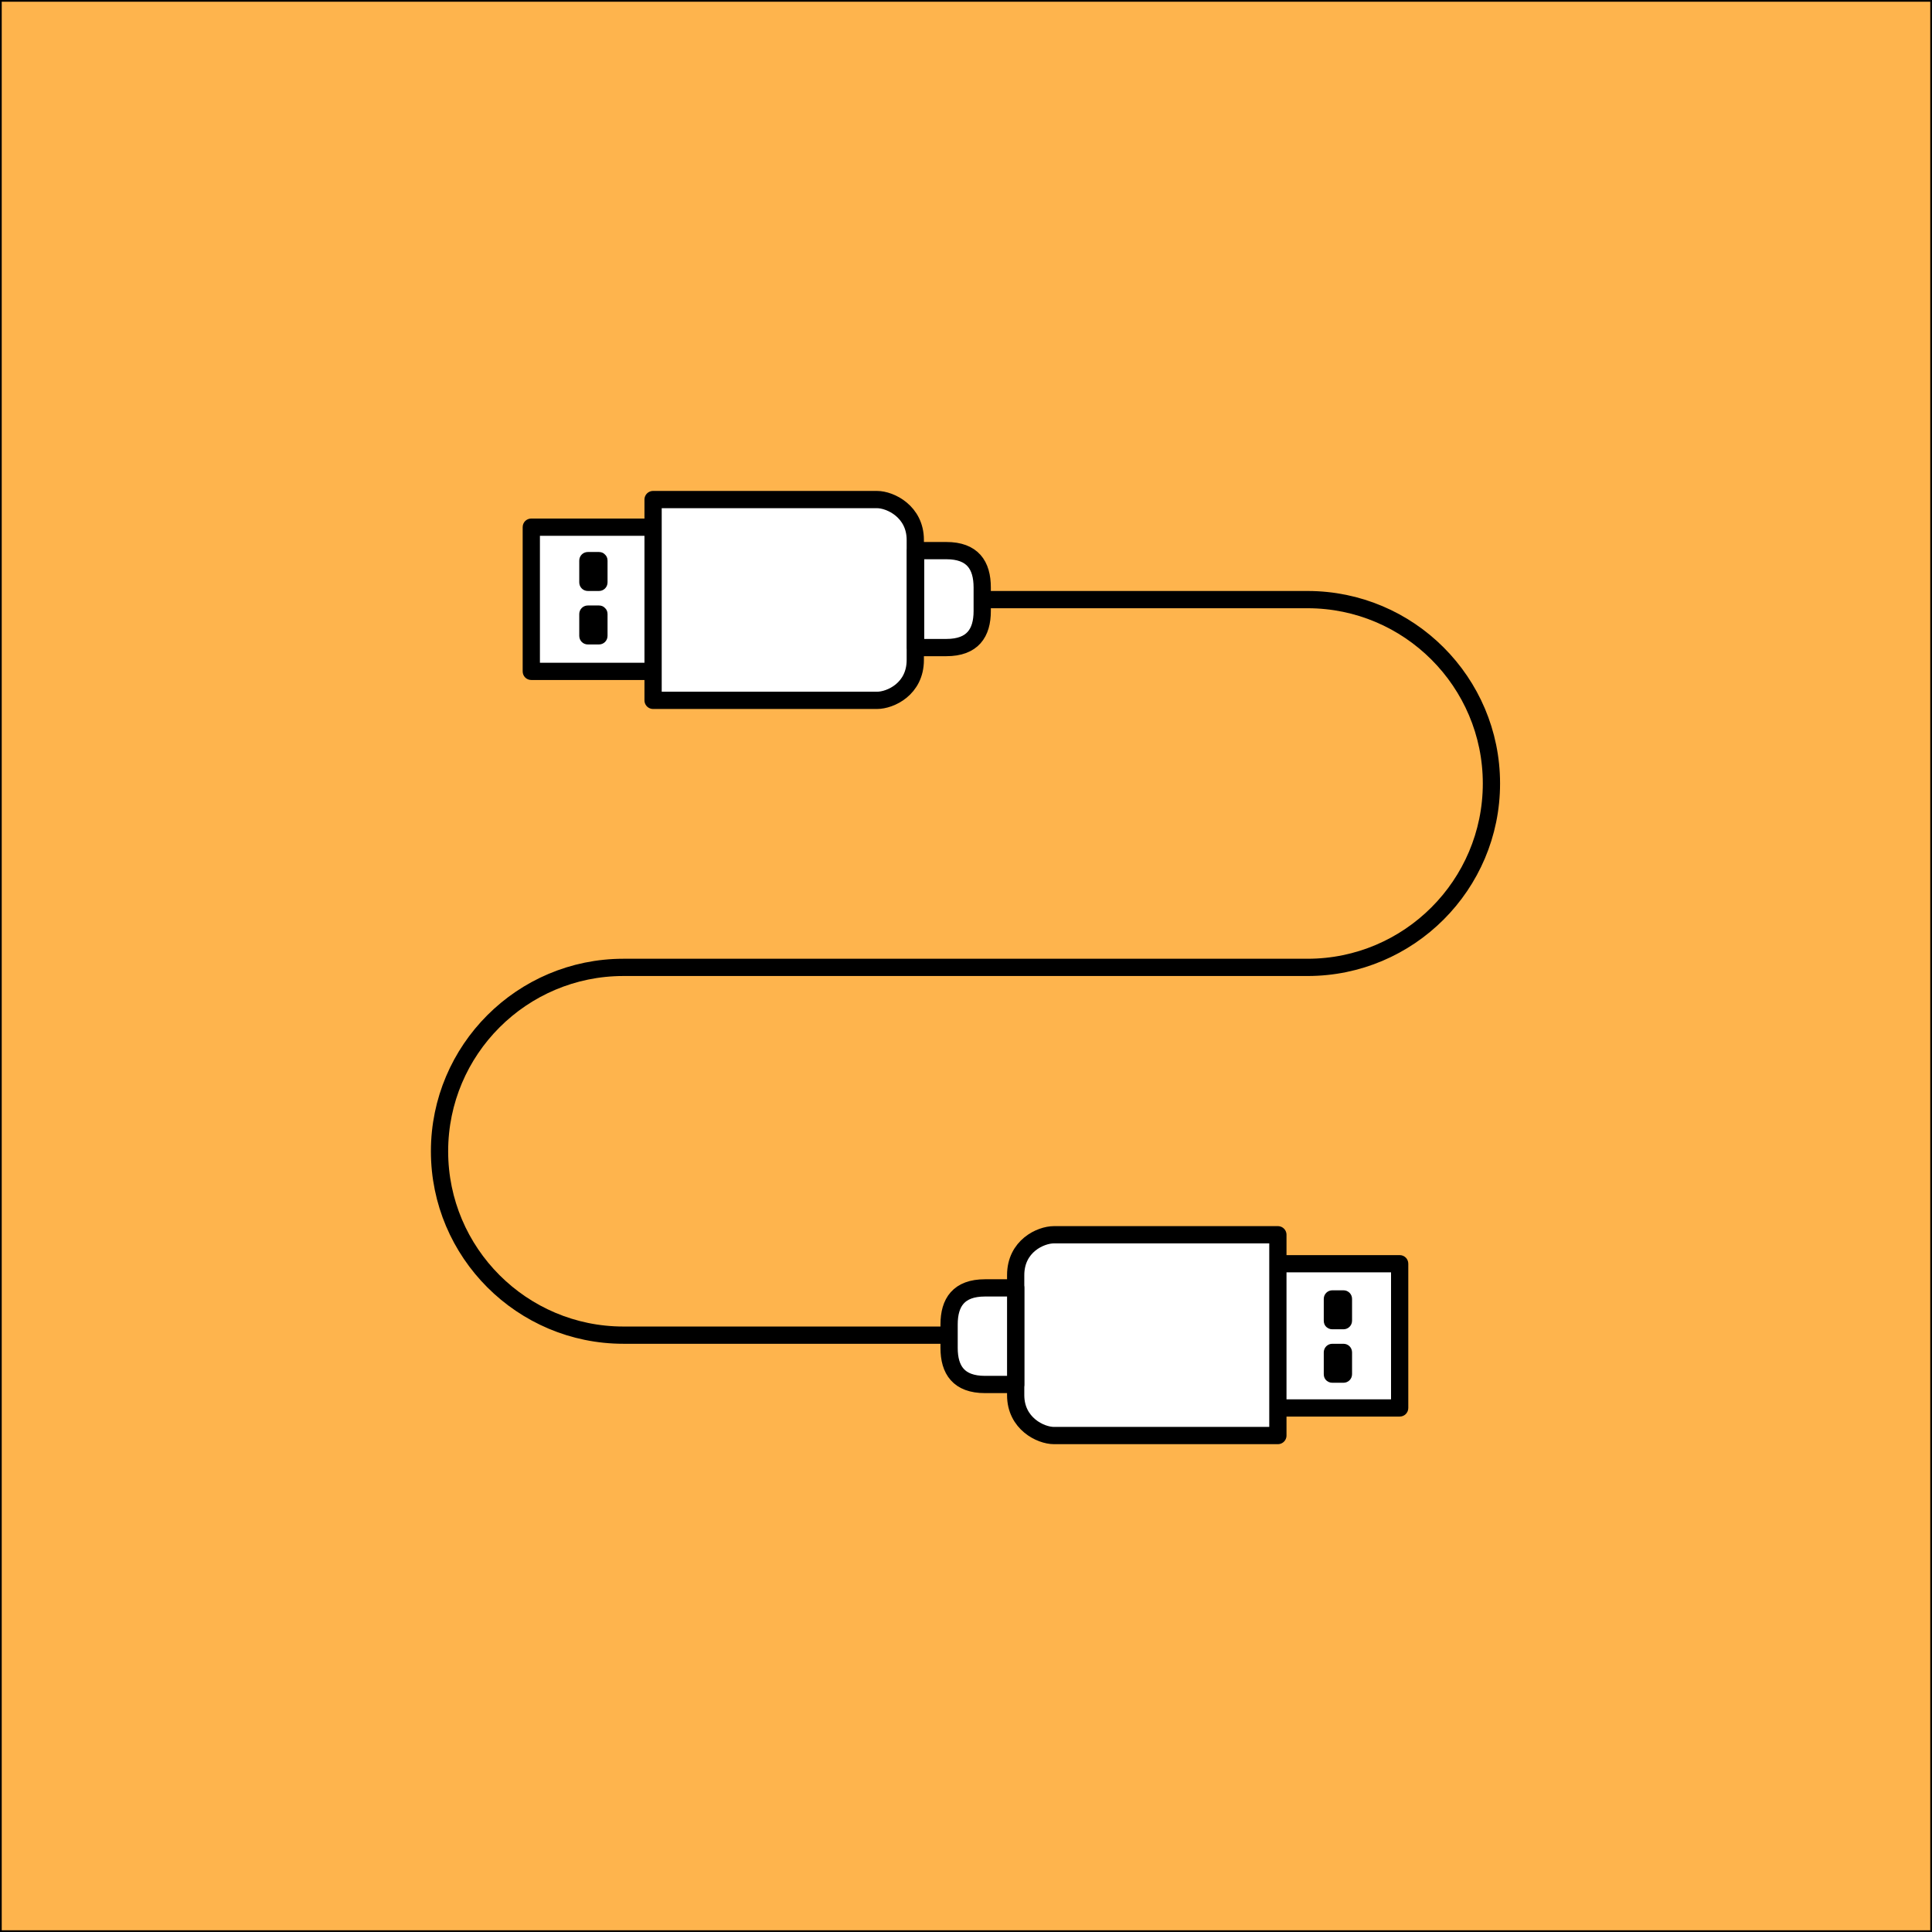 <?xml version="1.0" encoding="utf-8"?>
<!-- Generator: Adobe Illustrator 24.1.2, SVG Export Plug-In . SVG Version: 6.00 Build 0)  -->
<svg version="1.1" xmlns="http://www.w3.org/2000/svg" xmlns:xlink="http://www.w3.org/1999/xlink" x="0px" y="0px"
	 viewBox="0 0 560 560" style="enable-background:new 0 0 560 560;" xml:space="preserve">
<rect x="0" y="0" width="560" height="560" fill="#808080" stroke="none"/>
<style type="text/css">
	.st0{fill:#FEB44D;stroke:#000000;stroke-miterlimit:10;}
	.st1{fill:none;stroke:#000000;stroke-width:5;stroke-linecap:round;stroke-linejoin:round;stroke-miterlimit:10;}
	.st2{fill:#FFFFFF;}
	.st3{fill:#FFFFFF;stroke:#000000;stroke-width:5;stroke-linecap:round;stroke-linejoin:round;stroke-miterlimit:10;}
</style>
<g id="Layer_2">
	<rect class="st0" width="560" height="560"/>
</g>
<g id="Layer_1">
	<g>
		<path class="st1" d="M384.2,387H180.7c-29.4,0-53.3-23.9-53.3-53.3c0-29.4,23.9-53.3,53.3-53.3H379c29.4,0,53.3-23.9,53.3-53.3
			s-23.9-53.3-53.3-53.3H193.2"/>
		<g>
			<polyline class="st2" points="370.8,366.3 405.6,366.3 405.6,408.1 370.8,408.1 			"/>
			<g>
				<path d="M370.8,368.8c11.6,0,23.2,0,34.9,0c-0.8-0.8-1.7-1.7-2.5-2.5c0,13.9,0,27.9,0,41.8c0.8-0.8,1.7-1.7,2.5-2.5
					c-11.6,0-23.2,0-34.9,0c-3.2,0-3.2,5,0,5c11.6,0,23.2,0,34.9,0c1.4,0,2.5-1.1,2.5-2.5c0-13.9,0-27.9,0-41.8
					c0-1.4-1.1-2.5-2.5-2.5c-11.6,0-23.2,0-34.9,0C367.6,363.8,367.6,368.8,370.8,368.8L370.8,368.8z"/>
			</g>
		</g>
		<path class="st3" d="M294.4,387c0,9.5,0,15.3,0,17.4c0,8.2,7.2,11.7,11.1,11.7c2.9,0,64.9,0,64.9,0V387v-29.1c0,0-62,0-64.9,0
			c-3.9,0-11.1,3.3-11.1,11.7C294.4,371.7,294.4,377.4,294.4,387"/>
		<g>
			<rect x="386.2" y="376.5" width="3.2" height="6.3"/>
			<g>
				<path d="M388.7,382.8c0-2.1,0-4.2,0-6.3c-0.8,0.8-1.7,1.7-2.5,2.5c1.1,0,2.1,0,3.2,0c-0.8-0.8-1.7-1.7-2.5-2.5
					c0,2.1,0,4.2,0,6.3c0.8-0.8,1.7-1.7,2.5-2.5c-1.1,0-2.1,0-3.2,0c-3.2,0-3.2,5,0,5c1.1,0,2.1,0,3.2,0c1.4,0,2.5-1.1,2.5-2.5
					c0-2.1,0-4.2,0-6.3c0-1.4-1.1-2.5-2.5-2.5c-1.1,0-2.1,0-3.2,0c-1.4,0-2.5,1.1-2.5,2.5c0,2.1,0,4.2,0,6.3
					C383.7,386.1,388.7,386.1,388.7,382.8z"/>
			</g>
		</g>
		<g>
			<rect x="386.2" y="392" width="3.2" height="6.3"/>
			<g>
				<path d="M388.7,398.3c0-2.1,0-4.2,0-6.3c-0.8,0.8-1.7,1.7-2.5,2.5c1.1,0,2.1,0,3.2,0c-0.8-0.8-1.7-1.7-2.5-2.5
					c0,2.1,0,4.2,0,6.3c0.8-0.8,1.7-1.7,2.5-2.5c-1.1,0-2.1,0-3.2,0c-3.2,0-3.2,5,0,5c1.1,0,2.1,0,3.2,0c1.4,0,2.5-1.1,2.5-2.5
					c0-2.1,0-4.2,0-6.3c0-1.4-1.1-2.5-2.5-2.5c-1.1,0-2.1,0-3.2,0c-1.4,0-2.5,1.1-2.5,2.5c0,2.1,0,4.2,0,6.3
					C383.7,401.6,388.7,401.6,388.7,398.3z"/>
			</g>
		</g>
		<path class="st3" d="M294.4,401.3c0,0-6.4,0-8.9,0c-7.6,0-10.4-4.2-10.4-10.6c0-1.2,0-3.3,0-3.3c0-2,0-2.3,0-3.5
			c0-6.4,2.8-10.6,10.4-10.6c2.5,0,8.9,0,8.9,0V401.3z"/>
		<g>
			<polyline class="st2" points="188.9,194.6 154.1,194.6 154.1,152.7 188.9,152.7 			"/>
			<g>
				<path d="M188.9,192.1c-11.6,0-23.2,0-34.9,0c0.8,0.8,1.7,1.7,2.5,2.5c0-13.9,0-27.9,0-41.8c-0.8,0.8-1.7,1.7-2.5,2.5
					c11.6,0,23.2,0,34.9,0c3.2,0,3.2-5,0-5c-11.6,0-23.2,0-34.9,0c-1.4,0-2.5,1.1-2.5,2.5c0,13.9,0,27.9,0,41.8
					c0,1.4,1.1,2.5,2.5,2.5c11.6,0,23.2,0,34.9,0C192.2,197.1,192.2,192.1,188.9,192.1L188.9,192.1z"/>
			</g>
		</g>
		<g>
			<rect x="170.3" y="178" width="3.2" height="6.3"/>
			<g>
				<path d="M171.1,178c0,2.1,0,4.2,0,6.3c0.8-0.8,1.7-1.7,2.5-2.5c-1.1,0-2.1,0-3.2,0c0.8,0.8,1.7,1.7,2.5,2.5c0-2.1,0-4.2,0-6.3
					c-0.8,0.8-1.7,1.7-2.5,2.5c1.1,0,2.1,0,3.2,0c3.2,0,3.2-5,0-5c-1.1,0-2.1,0-3.2,0c-1.4,0-2.5,1.1-2.5,2.5c0,2.1,0,4.2,0,6.3
					c0,1.4,1.1,2.5,2.5,2.5c1.1,0,2.1,0,3.2,0c1.4,0,2.5-1.1,2.5-2.5c0-2.1,0-4.2,0-6.3C176.1,174.8,171.1,174.8,171.1,178z"/>
			</g>
		</g>
		<g>
			<rect x="170.3" y="162.5" width="3.2" height="6.3"/>
			<g>
				<path d="M171.1,162.5c0,2.1,0,4.2,0,6.3c0.8-0.8,1.7-1.7,2.5-2.5c-1.1,0-2.1,0-3.2,0c0.8,0.8,1.7,1.7,2.5,2.5c0-2.1,0-4.2,0-6.3
					c-0.8,0.8-1.7,1.7-2.5,2.5c1.1,0,2.1,0,3.2,0c3.2,0,3.2-5,0-5c-1.1,0-2.1,0-3.2,0c-1.4,0-2.5,1.1-2.5,2.5c0,2.1,0,4.2,0,6.3
					c0,1.4,1.1,2.5,2.5,2.5c1.1,0,2.1,0,3.2,0c1.4,0,2.5-1.1,2.5-2.5c0-2.1,0-4.2,0-6.3C176.1,159.3,171.1,159.3,171.1,162.5z"/>
			</g>
		</g>
		<g>
			<path class="st3" d="M265.3,159.6c0-1.4,0-2.4,0-3.1c0-8.2-7.2-11.7-11.1-11.7c-2.9,0-64.9,0-64.9,0v29.1V203c0,0,62,0,64.9,0
				c3.9,0,11.1-3.3,11.1-11.7c0-0.8,0-2,0-3.6c0-3,0-7.6,0-13.8C265.3,167.3,265.3,162.6,265.3,159.6z"/>
			<path class="st3" d="M274.3,159.6c-2.5,0-8.9,0-8.9,0c0,3,0,7.8,0,14.3c0,6.2,0,10.7,0,13.8c0,0,6.4,0,8.9,0
				c7.6,0,10.4-4.2,10.4-10.6c0-1.2,0-1.4,0-3.5c0,0,0-2.1,0-3.3C284.7,163.8,281.9,159.6,274.3,159.6z"/>
		</g>
	</g>
</g>
</svg>
